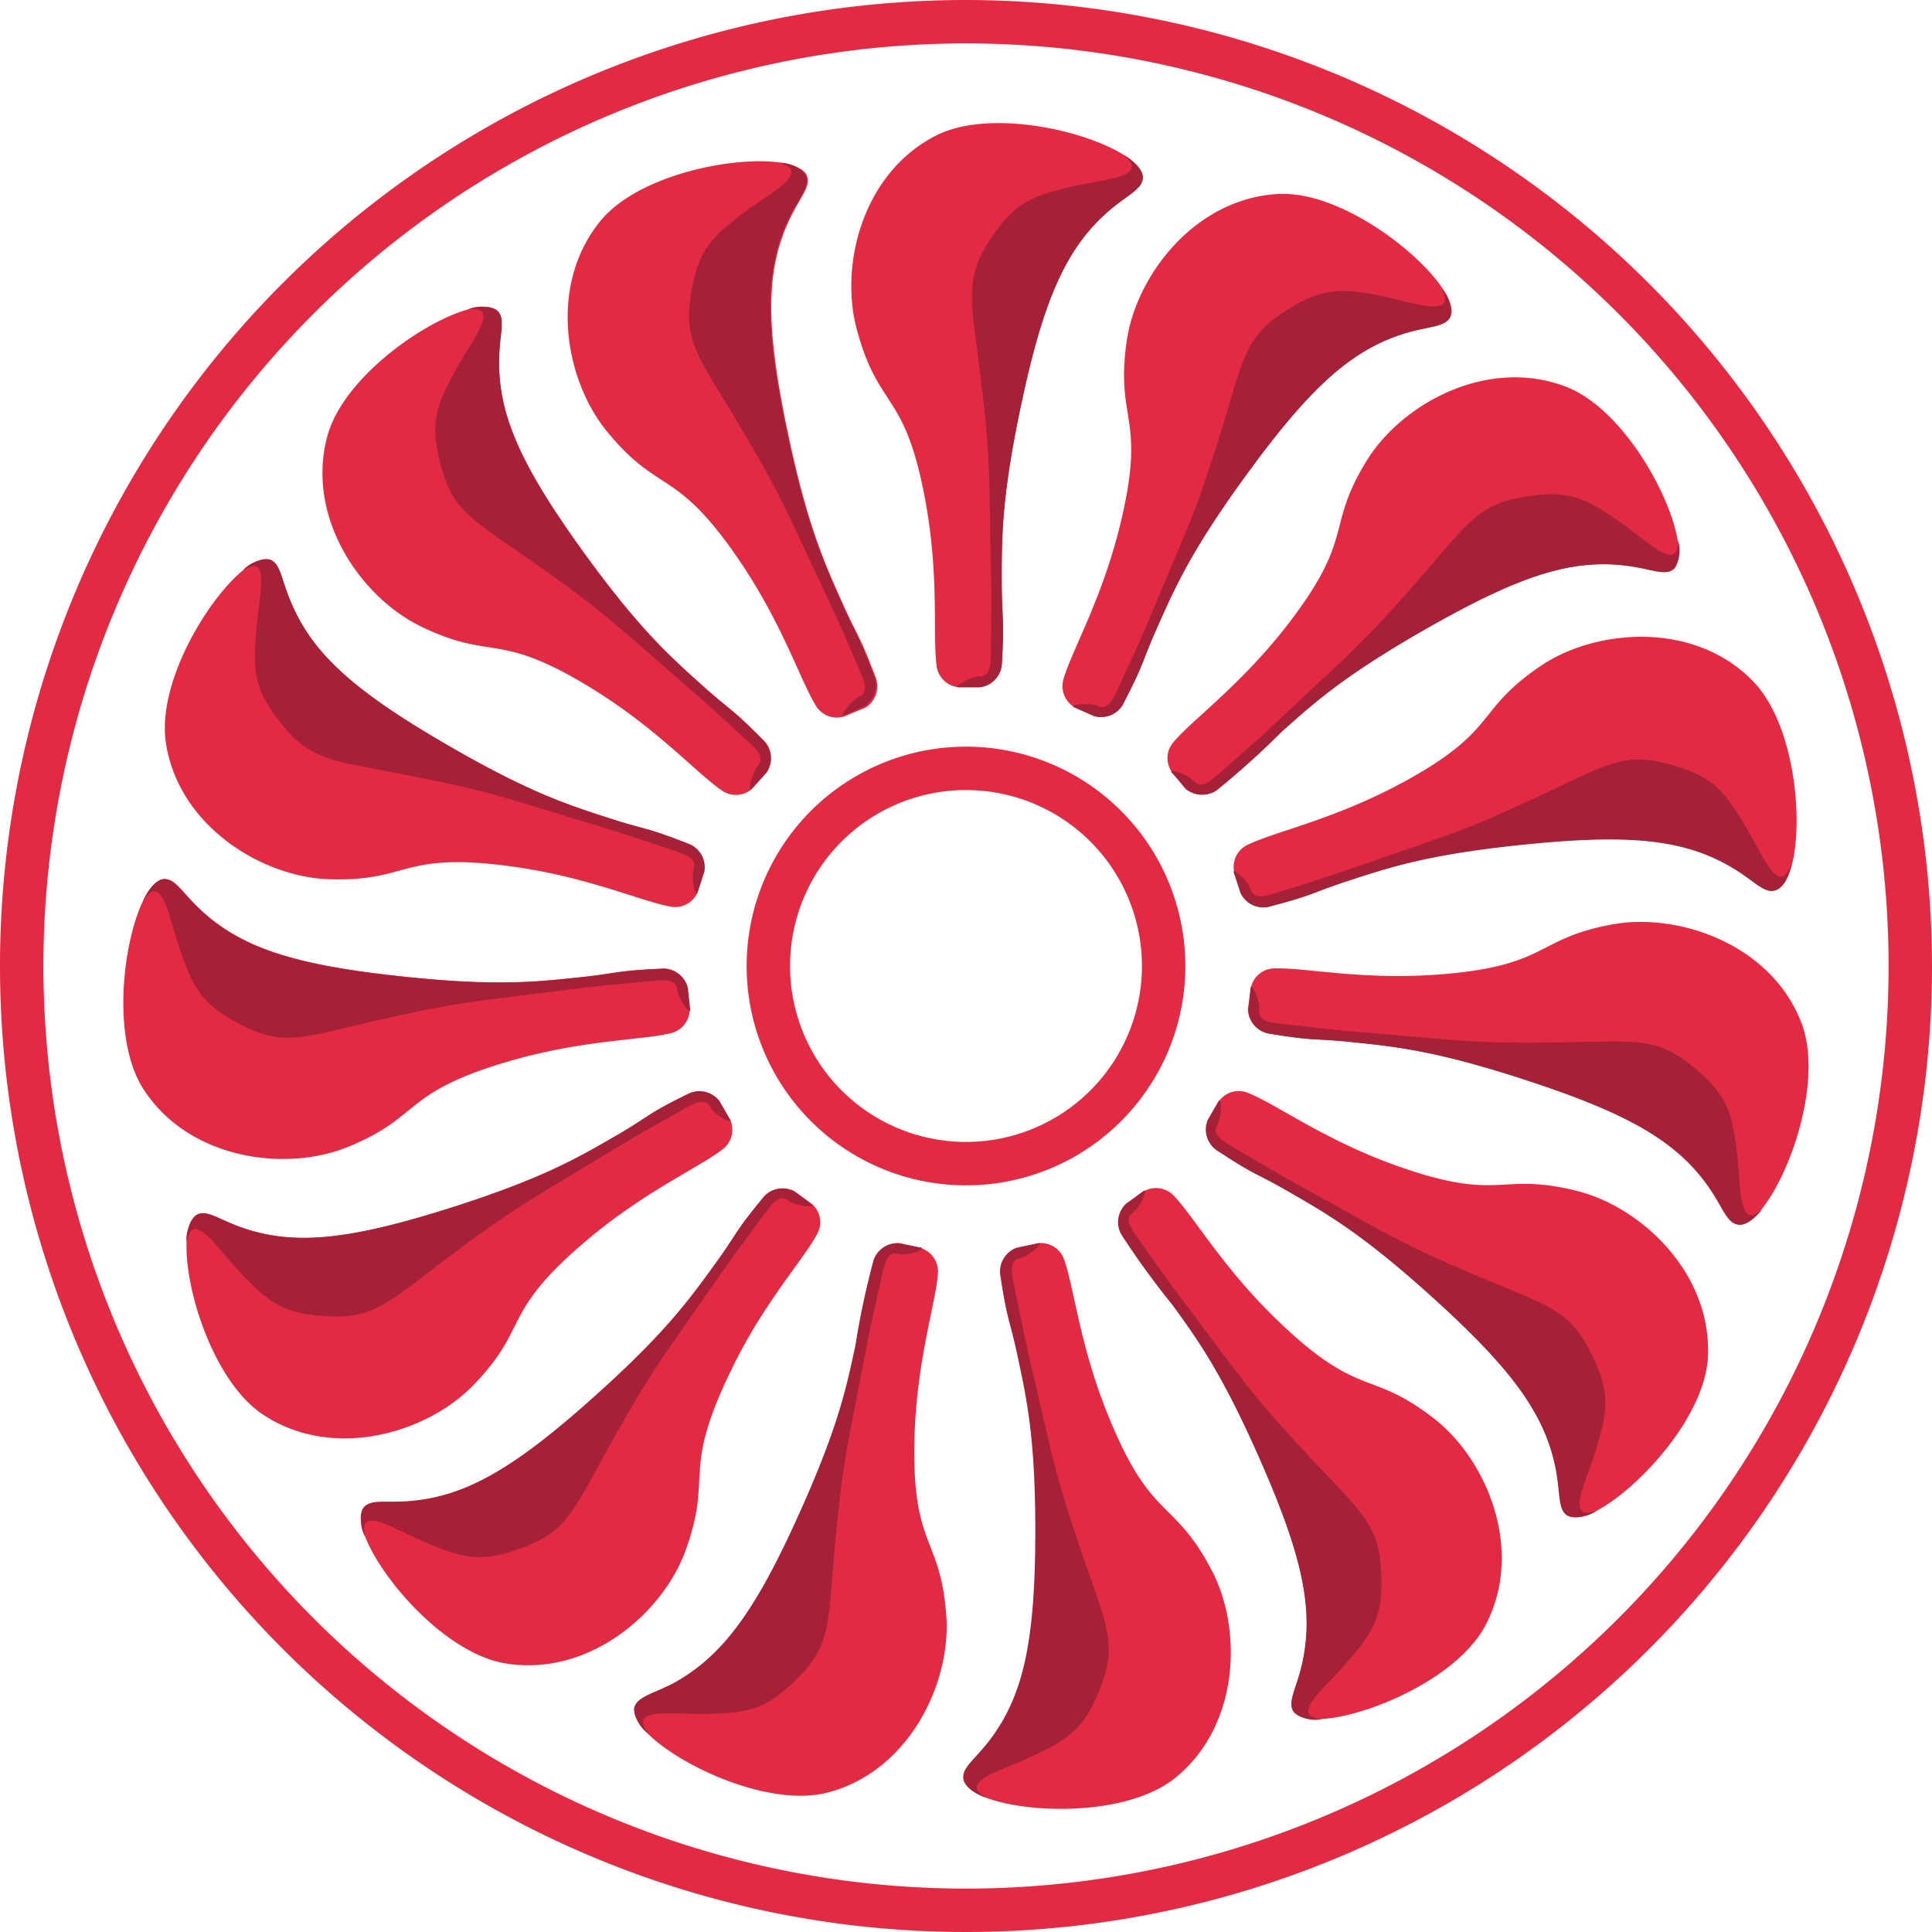 <svg xmlns="http://www.w3.org/2000/svg" viewBox="0 0 178 178"><defs><style>.cls-1{fill:#e22a42}.cls-2{fill:#a52137}</style></defs><g id="Layer_2" data-name="Layer 2"><g id="Layer_1-2" data-name="Layer 1"><path class="cls-1" d="M89 4A85 85 0 1 1 4 89 85 85 0 0 1 89 4m0-4a89 89 0 1 0 89 89A89.11 89.11 0 0 0 89 0z"/><path class="cls-1" d="M89 72.79A16.21 16.21 0 1 1 72.79 89 16.2 16.2 0 0 1 89 72.79m0-4A20.21 20.21 0 1 0 109.21 89 20.22 20.22 0 0 0 89 68.79zM88.29 63.31a2.24 2.24 0 0 1-2-2c-.37-2.7.25-8.08-1-15C83.44 36 81 37.85 79 30.56c-1.7-5.86.34-14.56 7.24-18.07 6.29-3.18 19 .95 19.05 3.82 0 1.09-1.3 1.57-3 3-3.89 3.31-6 7.92-8 17s-2 13-2 17 .28 3.41 0 8a2.32 2.32 0 0 1-2 2z"/><path class="cls-2" d="M103.6 14.32c.34.35.68.64.69 1 0 1.09-3 1.3-5.34 1.83-4 .92-5.57 1.53-7.93 5.26-2.18 3.43-1.5 5.53-.73 11.91 1 8 .82 9 1 18 .06 2.65.06 2.65 0 8 0 .94-.07 2-1 2s-2.55 1-2 1h2a2.32 2.32 0 0 0 2-2c.28-4.59 0-4 0-8s0-7.86 2-17 4.11-13.69 8-17c1.7-1.43 3-1.91 3-3-.02-.67-.82-1.47-1.69-2z"/><path class="cls-1" d="M77.8 66a2.24 2.24 0 0 1-2.64-1c-1.43-2.33-3.06-7.49-7-13.3C62.27 43 60.8 45.66 56 39.84c-3.9-4.67-5.58-13.46-.69-19.47 4.45-5.46 17.71-6.84 19-4.25.47 1-.56 2-1.52 4-2.22 4.6-2.25 9.66-.4 18.78s3.46 12.69 5.09 16.35 1.64 3 3.25 7.31a2.32 2.32 0 0 1-1 2.64z"/><path class="cls-2" d="M71.86 15c.46.18.88.3 1 .62.47 1-2.24 2.41-4.14 3.84-3.3 2.47-4.47 3.66-5.11 8-.59 4 .89 5.67 4.19 11.18 4.13 6.92 4.4 7.9 8.23 16 1.13 2.4 1.13 2.4 3.25 7.31.37.85.75 1.85-.1 2.23s-1.92 2-1.42 1.73l1.83-.81a2.32 2.32 0 0 0 1-2.64c-1.59-4.26-1.59-3.6-3.2-7.25S74.17 48 72.3 38.86s-1.82-14.18.4-18.78c1-2 2-3 1.52-4A3.16 3.16 0 0 0 71.86 15z"/><path class="cls-1" d="M69.3 72.66a2.24 2.24 0 0 1-2.82.15c-2.26-1.54-5.85-5.6-11.82-9.3C45.77 58 45.51 61 38.71 57.68c-5.46-2.68-10.57-10-8.55-17.5 1.84-6.81 13.39-13.46 15.59-11.6.83.7.29 2 .22 4.23-.15 5.11 1.88 9.75 7.28 17.33S61.57 60.32 64.55 63s2.72 2.07 5.94 5.35a2.33 2.33 0 0 1 .15 2.82z"/><path class="cls-2" d="M43.13 28.5c.5 0 .94-.08 1.21.15.83.7-1.07 3.11-2.22 5.19-2 3.6-2.59 5.16-1.4 9.41 1.09 3.92 3.11 4.82 8.37 8.52 6.59 4.64 7.23 5.42 14 11.3 2 1.73 2 1.73 5.95 5.35.68.63 1.44 1.39.82 2.09s-1 2.56-.6 2.15l1.34-1.49a2.33 2.33 0 0 0-.15-2.82c-3.22-3.28-3-2.68-5.94-5.35s-5.86-5.24-11.3-12.86S45.82 37.92 46 32.81c.07-2.21.61-3.53-.22-4.23a3.21 3.21 0 0 0-2.65-.08z"/><path class="cls-1" d="M64.26 82.23a2.25 2.25 0 0 1-2.52 1.29c-2.69-.49-7.62-2.74-14.58-3.69-10.37-1.42-9.37 1.45-16.94 1.17-6.08-.23-13.74-4.87-14.93-12.52-1.09-7 6.76-17.73 9.52-16.93 1 .3 1.08 1.73 1.93 3.78 1.93 4.73 5.67 8.14 13.69 12.86S52.18 74.1 56 75.34s3.33.78 7.61 2.47a2.32 2.32 0 0 1 1.28 2.52z"/><path class="cls-2" d="M22.39 52.53c.44-.21.82-.45 1.16-.35 1 .3.29 3.28.08 5.64-.36 4.11-.26 5.77 2.55 9.17 2.6 3.14 4.81 3.14 11.11 4.38 7.91 1.55 8.82 2 17.43 4.61 2.54.77 2.54.77 7.61 2.47.88.3 1.88.69 1.59 1.57s.17 2.74.34 2.21l.61-1.9a2.32 2.32 0 0 0-1.28-2.52c-4.28-1.69-3.8-1.24-7.61-2.47s-7.48-2.41-15.55-7.16-11.76-8.13-13.69-12.86c-.85-2-.89-3.48-1.93-3.78a3.18 3.18 0 0 0-2.42.99z"/><path class="cls-1" d="M63.54 93a2.25 2.25 0 0 1-1.78 2.2c-2.65.64-8.07.6-14.81 2.56-10.05 2.92-8 5.13-15 7.95-5.65 2.26-14.53 1.14-18.73-5.36-3.82-5.93-1-19 1.81-19.35 1.08-.14 1.69 1.14 3.3 2.67 3.69 3.53 8.49 5.13 17.74 6.18s13.14.63 17.12.21 3.35-.63 8-.83A2.33 2.33 0 0 1 63.33 91z"/><path class="cls-2" d="M13.21 82.93c.32-.38.57-.75.92-.8 1.08-.15 1.6 2.87 2.37 5.12 1.33 3.9 2.1 5.38 6.06 7.34 3.64 1.81 5.66.91 11.93-.52 7.86-1.8 8.87-1.75 17.8-2.88 2.62-.33 2.62-.33 8-.83.93-.09 2-.14 2.1.78s1.26 2.44 1.2 1.89l-.21-2a2.33 2.33 0 0 0-2.2-1.78c-4.6.2-4 .42-8 .83s-7.82.85-17.12-.21S22 87.23 18.32 83.7C16.71 82.17 16.1 80.89 15 81c-.64.12-1.35 1-1.79 1.93z"/><path class="cls-1" d="M67.28 103.18a2.25 2.25 0 0 1-.74 2.73c-2.16 1.68-7.12 3.83-12.49 8.37-8 6.75-5.19 7.93-10.47 13.37-4.24 4.36-12.81 6.95-19.29 2.72-5.9-3.86-8.66-16.9-6.22-18.41.93-.57 2 .35 4.1 1.1 4.81 1.72 9.85 1.22 18.72-1.58s12.26-4.76 15.73-6.76 2.8-2 6.92-4a2.33 2.33 0 0 1 2.74.73z"/><path class="cls-2" d="M17.19 114.42c.14-.47.22-.91.52-1.1.92-.57 2.63 2 4.24 3.72 2.81 3 4.11 4.06 8.53 4.24 4.06.17 5.54-1.47 10.68-5.33 6.45-4.84 7.39-5.21 15.09-9.87 2.27-1.37 2.27-1.37 6.93-4 .81-.45 1.76-.94 2.23-.13s2.14 1.71 1.87 1.23l-1-1.73a2.33 2.33 0 0 0-2.74-.73c-4.12 2-3.46 2-6.92 4s-6.8 4-15.73 6.76-13.91 3.3-18.72 1.58c-2.09-.75-3.17-1.67-4.1-1.1a3.19 3.19 0 0 0-.88 2.46z"/><path class="cls-1" d="M74.82 110.94a2.22 2.22 0 0 1 .44 2.79c-1.29 2.41-5 6.4-8 12.72-4.55 9.43-1.52 9.37-4.13 16.48-2.1 5.71-8.87 11.56-16.52 10.33-7-1.12-14.78-11.92-13.16-14.29.61-.9 2-.5 4.19-.67 5.09-.38 9.49-2.88 16.46-9.05s9.26-9.34 11.62-12.57 1.77-2.93 4.7-6.48a2.33 2.33 0 0 1 2.79-.44z"/><path class="cls-2" d="M33.64 141.58c-.07-.49-.18-.92 0-1.21.61-.9 3.21.73 5.39 1.66 3.79 1.62 5.41 2 9.51.41 3.78-1.5 4.47-3.6 7.6-9.22 3.92-7 4.63-7.76 9.77-15.15 1.51-2.17 1.51-2.17 4.7-6.47.55-.75 1.23-1.58 2-1s2.66.69 2.21.37l-1.62-1.18a2.33 2.33 0 0 0-2.79.44c-2.93 3.55-2.35 3.24-4.7 6.48s-4.6 6.37-11.62 12.57-11.37 8.67-16.46 9.05c-2.21.17-3.58-.23-4.19.67a3.19 3.19 0 0 0 .2 2.58z"/><path class="cls-1" d="M84.86 115a2.26 2.26 0 0 1 1.55 2.38c-.21 2.72-1.93 7.86-2.15 14.88-.32 10.46 2.43 9.17 2.93 16.73.4 6.07-3.4 14.17-10.89 16.15-6.81 1.81-18.35-4.87-17.84-7.7.2-1.07 1.61-1.26 3.56-2.31 4.5-2.42 7.5-6.49 11.36-15s4.66-12.3 5.49-16.22a75.25 75.25 0 0 1 1.67-7.82 2.33 2.33 0 0 1 2.37-1.54z"/><path class="cls-2" d="M59.71 159.7c-.26-.42-.54-.77-.48-1.12.2-1.07 3.23-.64 5.61-.67 4.12-.07 5.76-.34 8.85-3.5 2.85-2.9 2.62-5.1 3.19-11.51.72-8 1.07-9 2.76-17.81.5-2.6.5-2.6 1.67-7.82.2-.91.48-2 1.39-1.75s2.71-.45 2.16-.57l-2-.41a2.33 2.33 0 0 0-2.37 1.54 75.25 75.25 0 0 0-1.67 7.82c-.83 3.92-1.6 7.7-5.49 16.22s-6.86 12.54-11.36 15c-2 1-3.36 1.24-3.56 2.31a3.21 3.21 0 0 0 1.3 2.27z"/><path class="cls-1" d="M95.68 114.54a2.24 2.24 0 0 1 2.37 1.54c.92 2.57 1.44 8 4.1 14.46 3.95 9.69 5.94 7.4 9.47 14.1 2.84 5.38 2.66 14.33-3.37 19.18-5.49 4.43-18.75 3-19.43.23-.26-1.06 1-1.81 2.31-3.56 3.13-4 4.21-9 4.29-18.29s-.75-13.14-1.58-17-1-3.27-1.66-7.82a2.34 2.34 0 0 1 1.54-2.38z"/><path class="cls-2" d="M90.89 165.64c-.41-.27-.8-.48-.88-.82-.26-1.06 2.68-1.9 4.84-2.9 3.74-1.73 5.13-2.65 6.67-6.79 1.41-3.81.31-5.73-1.77-11.81-2.61-7.63-2.67-8.64-4.72-17.4-.6-2.58-.6-2.58-1.66-7.82-.19-.92-.35-2 .56-2.17s2.29-1.51 1.75-1.39l-2 .41a2.34 2.34 0 0 0-1.54 2.38c.68 4.55.83 3.91 1.66 7.82s1.66 7.69 1.58 17-1.16 14.25-4.29 18.29c-1.36 1.75-2.57 2.5-2.31 3.56.22.69 1.15 1.31 2.11 1.64z"/><path class="cls-1" d="M105.38 109.76a2.26 2.26 0 0 1 2.8.44c1.89 2 4.55 6.69 9.62 11.55 7.56 7.24 8.44 4.34 14.39 9 4.78 3.76 8.26 12 4.72 18.9-3.21 6.27-15.89 10.38-17.65 8.11-.67-.86.13-2 .66-4.19 1.21-5 .19-9.92-3.52-18.46s-6-11.69-8.37-14.93a74.59 74.59 0 0 1-4.71-6.47 2.32 2.32 0 0 1 .45-2.79z"/><path class="cls-2" d="M121.8 158.39c-.49-.08-.93-.11-1.15-.39-.66-.86 1.69-2.82 3.25-4.61 2.71-3.11 3.61-4.52 3.33-8.92-.26-4.06-2-5.36-6.42-10.07-5.48-5.91-6-6.81-11.39-14-1.6-2.11-1.6-2.11-4.7-6.47-.54-.76-1.12-1.66-.37-2.2s1.48-2.31 1-2l-1.61 1.18a2.32 2.32 0 0 0-.45 2.79 74.59 74.59 0 0 0 4.71 6.5c2.35 3.24 4.64 6.35 8.37 14.93s4.73 13.5 3.52 18.46c-.53 2.15-1.33 3.33-.66 4.19a3.17 3.17 0 0 0 2.57.61z"/><path class="cls-1" d="M112.31 101.45a2.23 2.23 0 0 1 2.73-.73c2.53 1 6.88 4.25 13.49 6.63 9.85 3.54 9.47.53 16.82 2.39 5.9 1.49 12.42 7.62 12 15.35-.39 7-10.31 15.94-12.84 14.58-.95-.51-.7-1.91-1.1-4.1-.91-5-3.86-9.14-10.72-15.43s-10.26-8.23-13.72-10.23-3.09-1.46-6.93-4a2.33 2.33 0 0 1-.73-2.73z"/><path class="cls-2" d="M147.09 139.2c-.48.12-.9.27-1.21.11-1-.52.39-3.27 1.09-5.54 1.21-3.94 1.46-5.59-.59-9.5-1.88-3.6-4-4.07-10-6.59-7.41-3.16-8.2-3.79-16.08-8.13-2.33-1.28-2.33-1.28-6.93-4-.8-.48-1.7-1.06-1.23-1.87s.41-2.71.13-2.23l-1 1.73a2.33 2.33 0 0 0 .73 2.73c3.84 2.54 3.47 2 6.93 4s6.82 3.91 13.72 10.23 9.81 10.41 10.72 15.43c.4 2.19.15 3.59 1.1 4.1a3.22 3.22 0 0 0 2.62-.47z"/><path class="cls-1" d="M115.25 91a2.24 2.24 0 0 1 2.2-1.78c2.73-.09 8 1.09 15 .57 10.43-.77 8.86-3.36 16.33-4.66 6-1 14.45 1.91 17.2 9.14 2.51 6.59-2.92 18.76-5.79 18.55-1.08-.08-1.42-1.47-2.67-3.3-2.88-4.22-7.24-6.78-16.07-9.73s-12.72-3.35-16.7-3.77-3.42-.07-8-.83a2.34 2.34 0 0 1-1.78-2.2z"/><path class="cls-2" d="M162.38 111.38c-.39.31-.71.61-1.06.59-1.08-.08-1-3.14-1.26-5.5-.49-4.1-.93-5.7-4.39-8.44-3.19-2.53-5.36-2.07-11.78-2-8.06.12-9-.13-18-.89-2.64-.22-2.64-.22-8-.83-.92-.11-2-.28-1.88-1.21s-.73-2.64-.79-2.09l-.2 2a2.34 2.34 0 0 0 1.78 2.2c4.53.76 4 .41 8 .83s7.82.8 16.7 3.77 13.19 5.51 16.07 9.73c1.25 1.83 1.59 3.22 2.67 3.3.64.07 1.53-.65 2.14-1.46z"/><path class="cls-1" d="M113.71 80.33a2.24 2.24 0 0 1 1.29-2.52c2.47-1.19 7.77-2.27 14-5.59 9.22-4.94 6.73-6.68 13-10.9 5.05-3.38 14-4.13 19.43 1.36 5 5 5 18.32 2.25 19.29-1 .37-1.89-.76-3.78-1.92-4.34-2.69-9.37-3.25-18.64-2.36s-13 2.12-16.78 3.35-3.15 1.32-7.61 2.48a2.33 2.33 0 0 1-2.52-1.29z"/><path class="cls-2" d="M165 79.75c-.23.43-.4.84-.73 1-1 .37-2.17-2.47-3.39-4.51-2.11-3.54-3.17-4.83-7.45-5.92-3.94-1-5.73.28-11.56 3-7.31 3.39-8.31 3.56-16.81 6.51-2.5.87-2.5.87-7.61 2.48-.89.27-1.92.55-2.21-.34s-1.74-2.12-1.57-1.59l.62 1.9a2.33 2.33 0 0 0 2.52 1.29c4.46-1.16 3.8-1.24 7.61-2.48s7.47-2.45 16.78-3.35 14.3-.33 18.64 2.36c1.89 1.16 2.76 2.29 3.78 1.92.67-.27 1.18-1.28 1.38-2.27z"/><path class="cls-1" d="M108 71.17a2.23 2.23 0 0 1 .14-2.82c1.77-2.09 6.18-5.23 10.48-10.78C125 49.3 122 48.73 126 42.31c3.24-5.14 11.08-9.46 18.3-6.67 6.58 2.55 12 14.73 9.91 16.72-.79.75-2 .07-4.24-.22-5.06-.69-9.88.84-18 5.43s-11 7.21-14 9.89a77.83 77.83 0 0 1-5.94 5.35 2.34 2.34 0 0 1-2.83-.15z"/><path class="cls-2" d="M154.6 49.76c0 .5 0 .94-.28 1.19-.78.75-3-1.39-4.92-2.75-3.38-2.37-4.87-3.12-9.22-2.38-4 .68-5.12 2.59-9.35 7.44-5.3 6.07-6.14 6.62-12.7 12.78-1.93 1.82-1.93 1.82-5.95 5.36-.7.61-1.53 1.28-2.15.59s-2.45-1.23-2.08-.82l1.33 1.49a2.34 2.34 0 0 0 2.83.15 77.83 77.83 0 0 0 5.94-5.35c3-2.68 5.83-5.29 14-9.89s12.93-6.12 18-5.43c2.2.29 3.45 1 4.24.22a3.2 3.2 0 0 0 .31-2.6z"/><path class="cls-1" d="M99 65.16a2.25 2.25 0 0 1-1-2.64c.77-2.63 3.51-7.29 5.19-14.11 2.49-10.17-.46-9.48.62-17 .86-6 6.27-13.15 14-13.54 7-.35 16.94 8.58 15.85 11.24-.41 1-1.83.9-4 1.52-4.9 1.44-8.69 4.8-14.22 12.28S108.3 54 106.68 57.65s-1.13 3.22-3.26 7.31a2.33 2.33 0 0 1-2.64 1z"/><path class="cls-2" d="M132.86 26.62c.17.47.37.87.23 1.19-.41 1-3.28 0-5.61-.5-4-.8-5.72-.87-9.39 1.57-3.39 2.26-3.62 4.45-5.51 10.6-2.38 7.7-2.92 8.55-6.41 16.85-1 2.44-1 2.44-3.26 7.31-.38.84-.87 1.79-1.72 1.42s-2.74-.13-2.24.1l1.83.81a2.33 2.33 0 0 0 2.64-1c2.13-4.09 1.63-3.66 3.26-7.31s3.17-7.2 8.74-14.72 9.32-10.84 14.22-12.28c2.13-.62 3.55-.51 4-1.52a3.17 3.17 0 0 0-.78-2.52z"/></g></g></svg>
